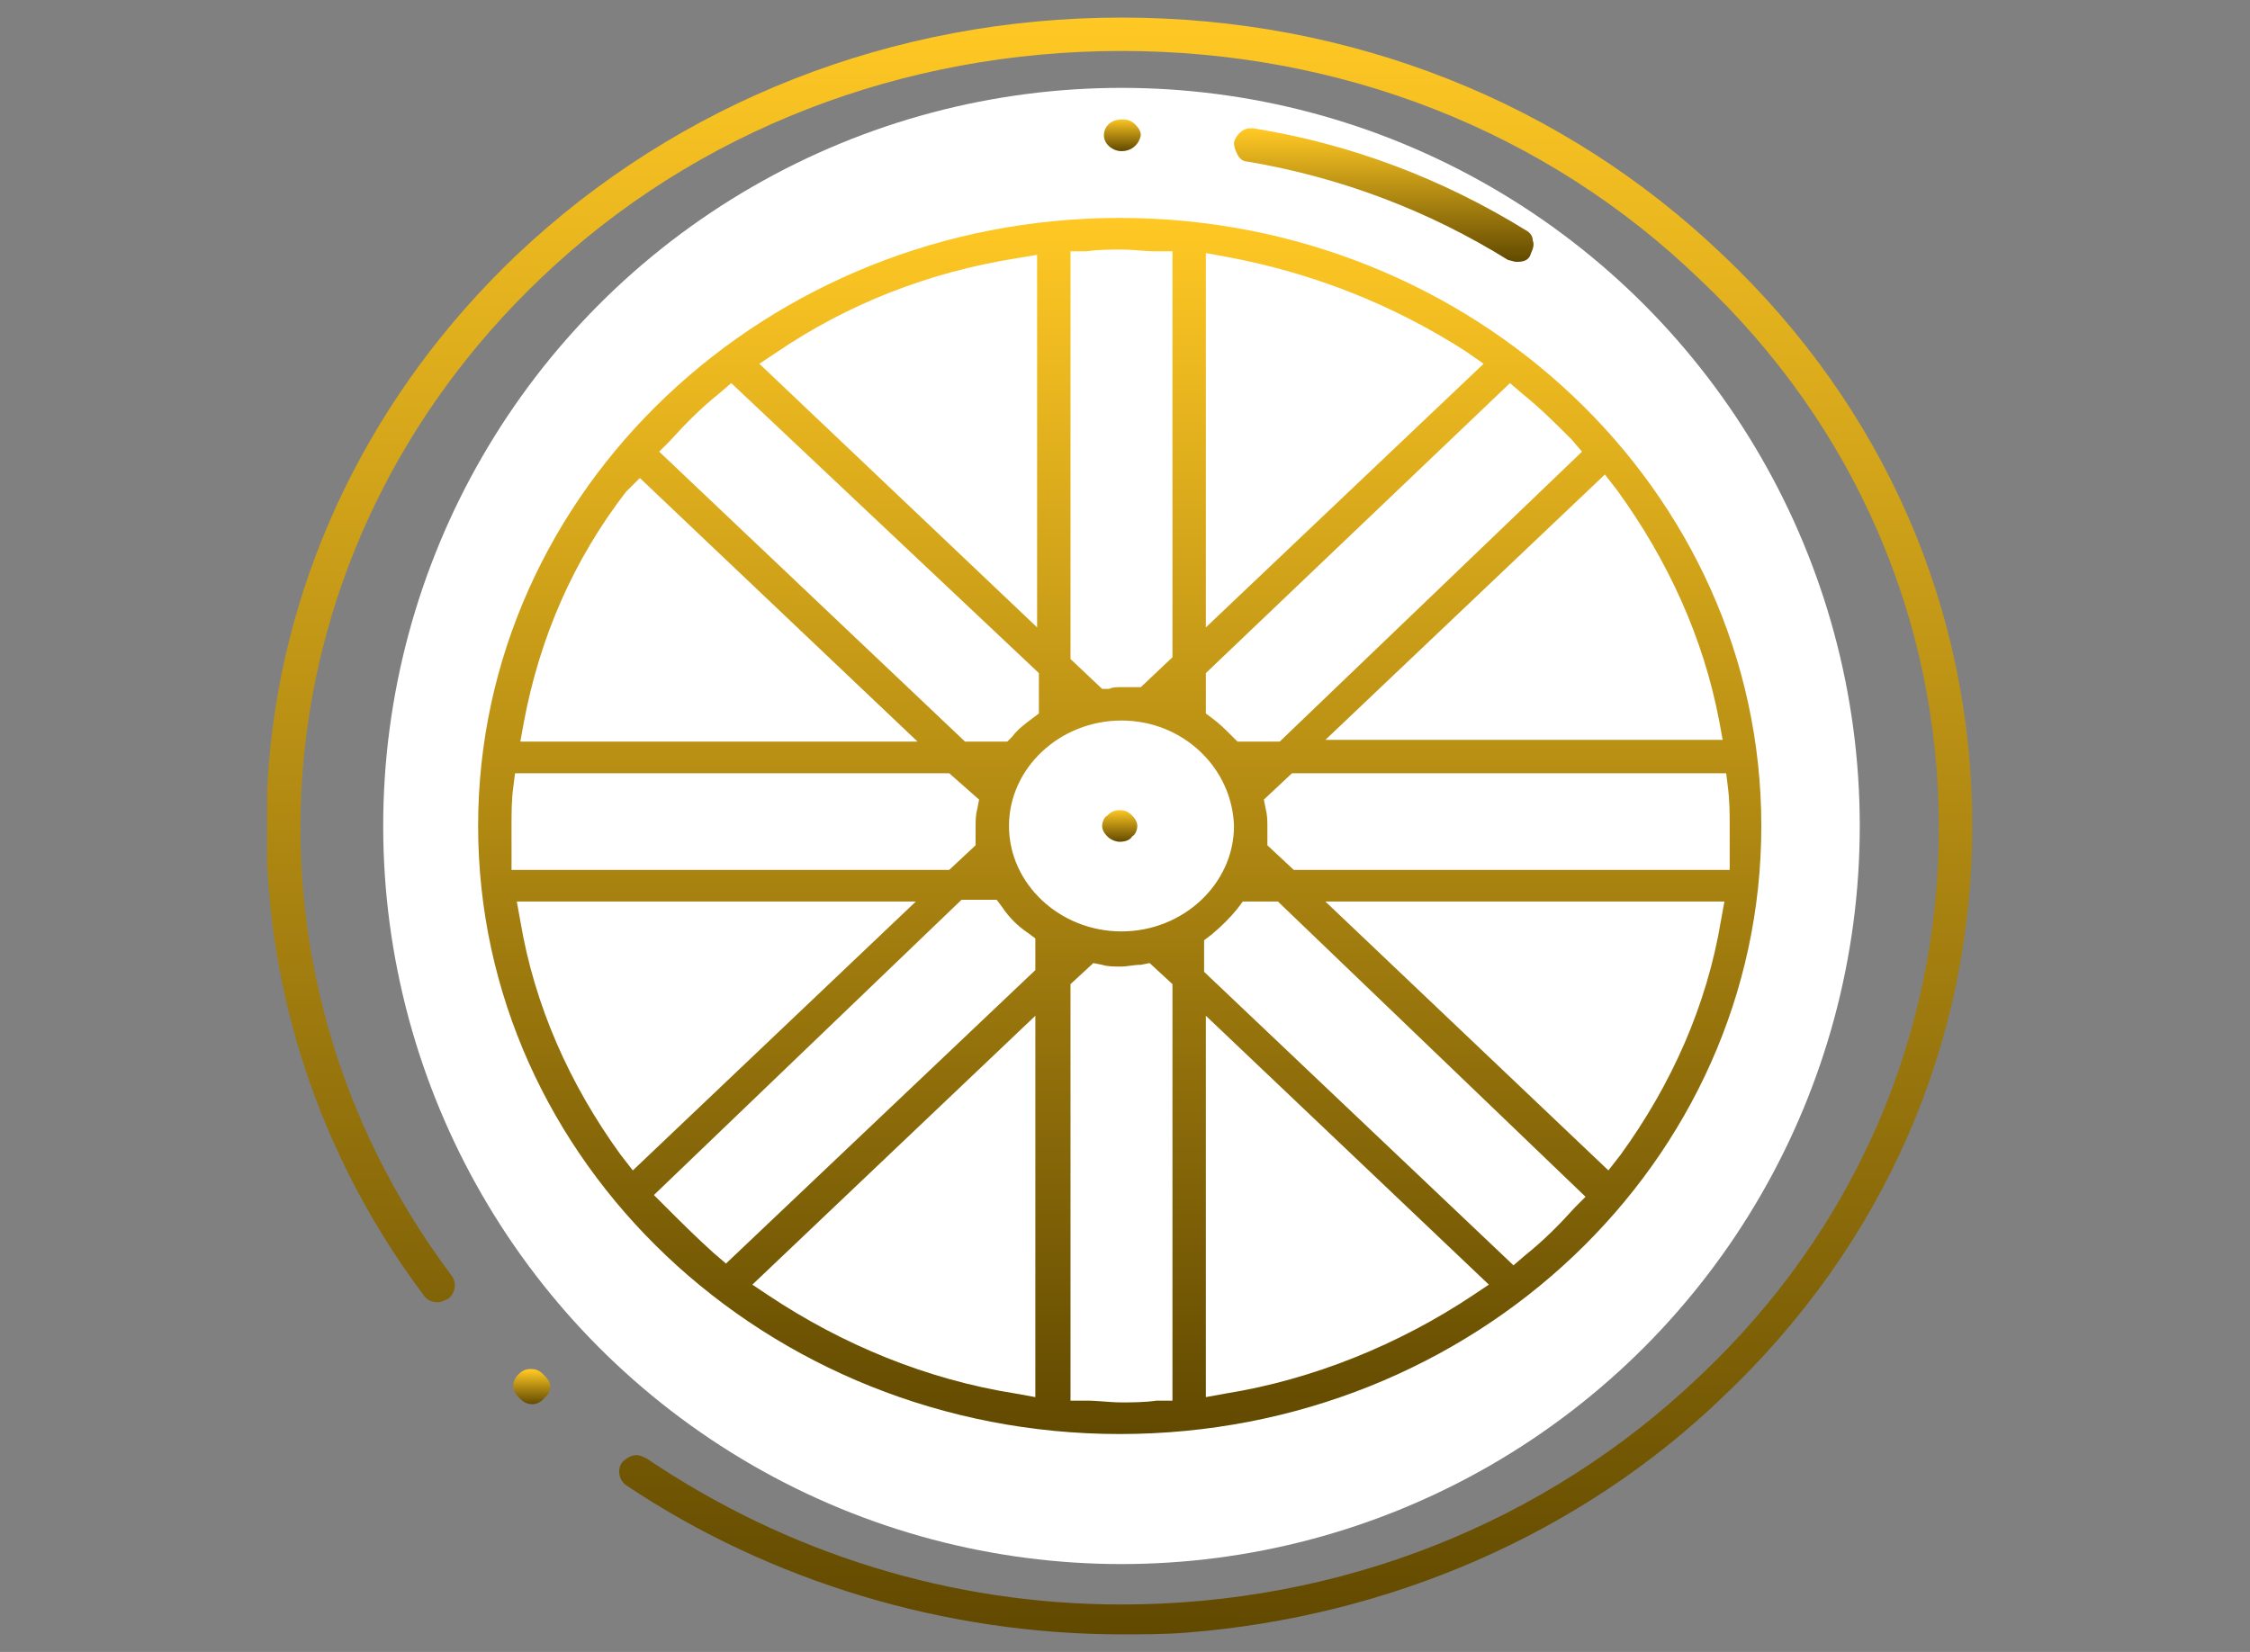 <?xml version="1.0" encoding="utf-8"?>
<!-- Generator: Adobe Illustrator 27.4.1, SVG Export Plug-In . SVG Version: 6.00 Build 0)  -->
<svg version="1.1" id="Warstwa_1" xmlns="http://www.w3.org/2000/svg" xmlns:xlink="http://www.w3.org/1999/xlink" x="0px" y="0px"
	 viewBox="0 0 128 94" style="enable-background:new 0 0 128 94;" xml:space="preserve">
<rect x="0" y="0" width="128" height="94" fill="#808080" stroke="none"/>
<style type="text/css">
	.st0{fill:#FFFFFF;}
	.st1{clip-path:url(#SVGID_00000128442916502193242090000009937524363962518411_);}
	.st2{fill:url(#SVGID_00000162342431605591270740000015753077920523686055_);}
	.st3{fill:url(#SVGID_00000155854374818355122200000017318517068849438344_);}
	.st4{fill:url(#SVGID_00000004525567282771159080000017490091101527524274_);}
	.st5{fill:url(#SVGID_00000120539934869662414390000014499739255566933168_);}
	.st6{fill:url(#SVGID_00000157293701717262655300000003103862006504010416_);}
	.st7{fill:url(#SVGID_00000082361933369102021480000000306927225839532464_);}
</style>
<circle class="st0" cx="63.8" cy="47" r="42"/>
<g>
	<defs>
		<rect id="SVGID_1_" x="15.2" y="1" width="97" height="92"/>
	</defs>
	<clipPath id="SVGID_00000142873758737745970150000008832330785860989312_">
		<use xlink:href="#SVGID_1_"  style="overflow:visible;"/>
	</clipPath>
	<g style="clip-path:url(#SVGID_00000142873758737745970150000008832330785860989312_);">
		
			<linearGradient id="SVGID_00000086691357994504461400000016835236688934561433_" gradientUnits="userSpaceOnUse" x1="63.751" y1="92.89" x2="63.751" y2="0.89" gradientTransform="matrix(1 0 0 -1 0 93.89)">
			<stop  offset="0" style="stop-color:#FFC824"/>
			<stop  offset="1" style="stop-color:#614900"/>
		</linearGradient>
		<path style="fill:url(#SVGID_00000086691357994504461400000016835236688934561433_);" d="M63.8,93c-10,0-20-3-28.2-8.5
			c-0.4-0.3-0.5-0.9-0.2-1.3c0.2-0.2,0.5-0.4,0.8-0.4c0.2,0,0.4,0.1,0.6,0.2c8,5.4,17.3,8.3,27,8.3c12.4,0,24.1-4.6,32.9-13
			c8.8-8.3,13.6-19.4,13.6-31.2s-4.8-22.9-13.6-31.2C87.9,7.4,76.2,2.9,63.8,2.9S39.6,7.4,30.8,15.8c-16.1,15.3-18.3,39.2-5.1,56.8
			c0.3,0.4,0.2,1-0.2,1.3c-0.2,0.1-0.4,0.2-0.6,0.2c-0.3,0-0.6-0.1-0.8-0.4c-6.6-8.8-9.7-19.5-8.8-30.3c0.9-10.9,5.9-21.1,14.1-28.9
			C38.6,5.8,50.8,1,63.8,1S88.9,5.8,98,14.5c9.2,8.7,14.2,20.2,14.2,32.5s-5,23.8-14.2,32.5C89.9,87.3,79,92,67.5,92.9
			C66.3,93,65,93,63.8,93z"/>
		
			<linearGradient id="SVGID_00000044872645152522856840000012100380300317016223_" gradientUnits="userSpaceOnUse" x1="30.207" y1="15.927" x2="30.207" y2="13.966" gradientTransform="matrix(1 0 0 -1 0 93.89)">
			<stop  offset="0" style="stop-color:#FFC824"/>
			<stop  offset="1" style="stop-color:#614900"/>
		</linearGradient>
		<path style="fill:url(#SVGID_00000044872645152522856840000012100380300317016223_);" d="M30.3,79.9c-0.3,0-0.5-0.1-0.7-0.3
			l-0.1-0.1c-0.4-0.4-0.4-0.9,0-1.3c0.2-0.2,0.4-0.3,0.7-0.3c0.3,0,0.5,0.1,0.7,0.3l0.1,0.1c0.2,0.2,0.3,0.4,0.3,0.6
			c0,0.2-0.1,0.5-0.3,0.6C30.8,79.8,30.5,79.9,30.3,79.9z"/>
		
			<linearGradient id="SVGID_00000051352614842154984710000018212848485066755458_" gradientUnits="userSpaceOnUse" x1="63.75" y1="81.529" x2="63.75" y2="12.251" gradientTransform="matrix(1 0 0 -1 0 93.89)">
			<stop  offset="0" style="stop-color:#FFC824"/>
			<stop  offset="1" style="stop-color:#614900"/>
		</linearGradient>
		<path style="fill:url(#SVGID_00000051352614842154984710000018212848485066755458_);" d="M63.7,81.6c-20.1,0-36.5-15.5-36.5-34.6
			s16.4-34.6,36.5-34.6c20.1,0,36.5,15.5,36.5,34.6S83.9,81.6,63.7,81.6z M60.9,56v23.7l0.9,0c0.7,0,1.3,0.1,2,0.1
			c0.6,0,1.3,0,2-0.1l0.9,0V56l-1.3-1.2l-0.5,0.1c-0.4,0-0.8,0.1-1.1,0.1c-0.4,0-0.8,0-1.1-0.1l-0.5-0.1L60.9,56L60.9,56z
			 M68.6,79.5l1.1-0.2c5-0.8,9.9-2.8,14.1-5.6l0.9-0.6L68.6,57.8V79.5z M42.8,73.1l0.9,0.6c4.2,2.8,9,4.8,14.1,5.6l1.1,0.2V57.8
			L42.8,73.1L42.8,73.1z M70.4,51.7c-0.4,0.5-0.9,1-1.5,1.5l-0.4,0.3v1.8l17.6,16.7l0.7-0.6c1-0.8,1.9-1.7,2.8-2.7l0.6-0.6
			L72.7,51.3h-2L70.4,51.7L70.4,51.7z M37.2,68l0.6,0.6c0.9,0.9,1.8,1.8,2.8,2.7l0.7,0.6l17.6-16.7v-1.8l-0.4-0.3
			c-0.6-0.4-1.1-0.9-1.5-1.5l-0.3-0.4h-2L37.2,68L37.2,68z M91.5,66.6l0.7-0.9c2.9-4,4.9-8.5,5.7-13.3l0.2-1.1H75.4L91.5,66.6z
			 M29.6,52.4c0.8,4.8,2.8,9.3,5.7,13.3l0.7,0.9l16.1-15.3H29.4L29.6,52.4L29.6,52.4z M63.8,41c-3.5,0-6.4,2.7-6.4,6
			c0,3.3,2.9,6,6.4,6c3.5,0,6.4-2.7,6.4-6C70.1,43.7,67.3,41,63.8,41z M71.9,45.5l0.1,0.5c0.1,0.4,0.1,0.7,0.1,1.1
			c0,0.2,0,0.4,0,0.6l0,0.4l1.5,1.4h24.8l0-0.9c0-0.5,0-1.1,0-1.6c0-0.7,0-1.4-0.1-2.2L98.2,44H73.5L71.9,45.5L71.9,45.5z
			 M29.2,44.8c-0.1,0.7-0.1,1.5-0.1,2.2c0,0.5,0,1.1,0,1.6l0,0.9H54l1.5-1.4l0-0.4c0-0.2,0-0.4,0-0.6c0-0.4,0-0.7,0.1-1.1l0.1-0.5
			L54,44H29.3L29.2,44.8L29.2,44.8z M40.9,22.4c-1,0.8-1.9,1.7-2.8,2.7l-0.6,0.6l17.4,16.5h2.4l0.3-0.3c0.3-0.4,0.7-0.7,1.1-1
			l0.4-0.3v-2.3L41.6,21.8L40.9,22.4L40.9,22.4z M75.4,42.1H98l-0.2-1.1c-0.9-4.7-2.9-9.1-5.8-13.1l-0.7-0.9L75.4,42.1L75.4,42.1z
			 M35.6,28c-3,3.9-4.9,8.3-5.8,13.1l-0.2,1.1h22.6l-15.8-15L35.6,28L35.6,28z M68.6,38.3v2.3l0.4,0.3c0.4,0.3,0.7,0.6,1.1,1
			l0.3,0.3h2.4L90,25.7L89.4,25c-0.9-0.9-1.8-1.8-2.8-2.6l-0.7-0.6L68.6,38.3L68.6,38.3z M63.8,39.1c0.2,0,0.4,0,0.7,0l0.4,0
			l1.8-1.7V14.3l-0.9,0c-0.7,0-1.3-0.1-2-0.1c-0.6,0-1.3,0-2,0.1l-0.9,0v23.2l1.8,1.7l0.4,0C63.3,39.1,63.5,39.1,63.8,39.1
			L63.8,39.1z M57.8,14.7c-5,0.8-9.6,2.6-13.7,5.4l-0.9,0.6l15.8,15V14.5L57.8,14.7L57.8,14.7z M68.6,35.7l15.8-15L83.4,20
			c-4.2-2.7-8.8-4.5-13.7-5.4l-1.1-0.2L68.6,35.7L68.6,35.7z"/>
		
			<linearGradient id="SVGID_00000043434835291827434810000012758574890931316114_" gradientUnits="userSpaceOnUse" x1="63.75" y1="47.807" x2="63.75" y2="45.972" gradientTransform="matrix(1 0 0 -1 0 93.89)">
			<stop  offset="0" style="stop-color:#FFC824"/>
			<stop  offset="1" style="stop-color:#614900"/>
		</linearGradient>
		<path style="fill:url(#SVGID_00000043434835291827434810000012758574890931316114_);" d="M63.7,47.9c-0.2,0-0.5-0.1-0.7-0.3
			c-0.2-0.2-0.3-0.4-0.3-0.6s0.1-0.5,0.3-0.6c0.2-0.2,0.4-0.3,0.7-0.3c0.3,0,0.5,0.1,0.7,0.3c0.2,0.2,0.3,0.4,0.3,0.6
			s-0.1,0.5-0.3,0.6C64.3,47.8,64,47.9,63.7,47.9z"/>
		
			<linearGradient id="SVGID_00000025433957731876247580000017715112914215359891_" gradientUnits="userSpaceOnUse" x1="78.74" y1="86.508" x2="78.74" y2="78.963" gradientTransform="matrix(1 0 0 -1 0 93.89)">
			<stop  offset="0" style="stop-color:#FFC824"/>
			<stop  offset="1" style="stop-color:#614900"/>
		</linearGradient>
		<path style="fill:url(#SVGID_00000025433957731876247580000017715112914215359891_);" d="M86.3,14.9c-0.2,0-0.4-0.1-0.5-0.1
			C81.3,12,76.3,10.1,71,9.2c-0.3,0-0.5-0.2-0.6-0.4c-0.1-0.2-0.2-0.4-0.2-0.7c0.1-0.4,0.5-0.8,0.9-0.8c0.1,0,0.1,0,0.2,0
			c5.6,0.9,10.8,2.9,15.5,5.8c0.2,0.1,0.4,0.3,0.4,0.6c0.1,0.2,0,0.5-0.1,0.7C87,14.8,86.7,14.9,86.3,14.9L86.3,14.9z"/>
		
			<linearGradient id="SVGID_00000084509687438286321680000013262177018518141370_" gradientUnits="userSpaceOnUse" x1="63.794" y1="87.133" x2="63.794" y2="85.298" gradientTransform="matrix(1 0 0 -1 0 93.89)">
			<stop  offset="0" style="stop-color:#FFC824"/>
			<stop  offset="1" style="stop-color:#614900"/>
		</linearGradient>
		<path style="fill:url(#SVGID_00000084509687438286321680000013262177018518141370_);" d="M63.8,8.6c-0.5,0-1-0.4-1-0.9
			c0-0.5,0.4-0.9,1-0.9h0.1c0.3,0,0.5,0.1,0.7,0.3c0.2,0.2,0.3,0.4,0.3,0.6C64.8,8.2,64.4,8.6,63.8,8.6L63.8,8.6L63.8,8.6z"/>
	</g>
</g>
</svg>
